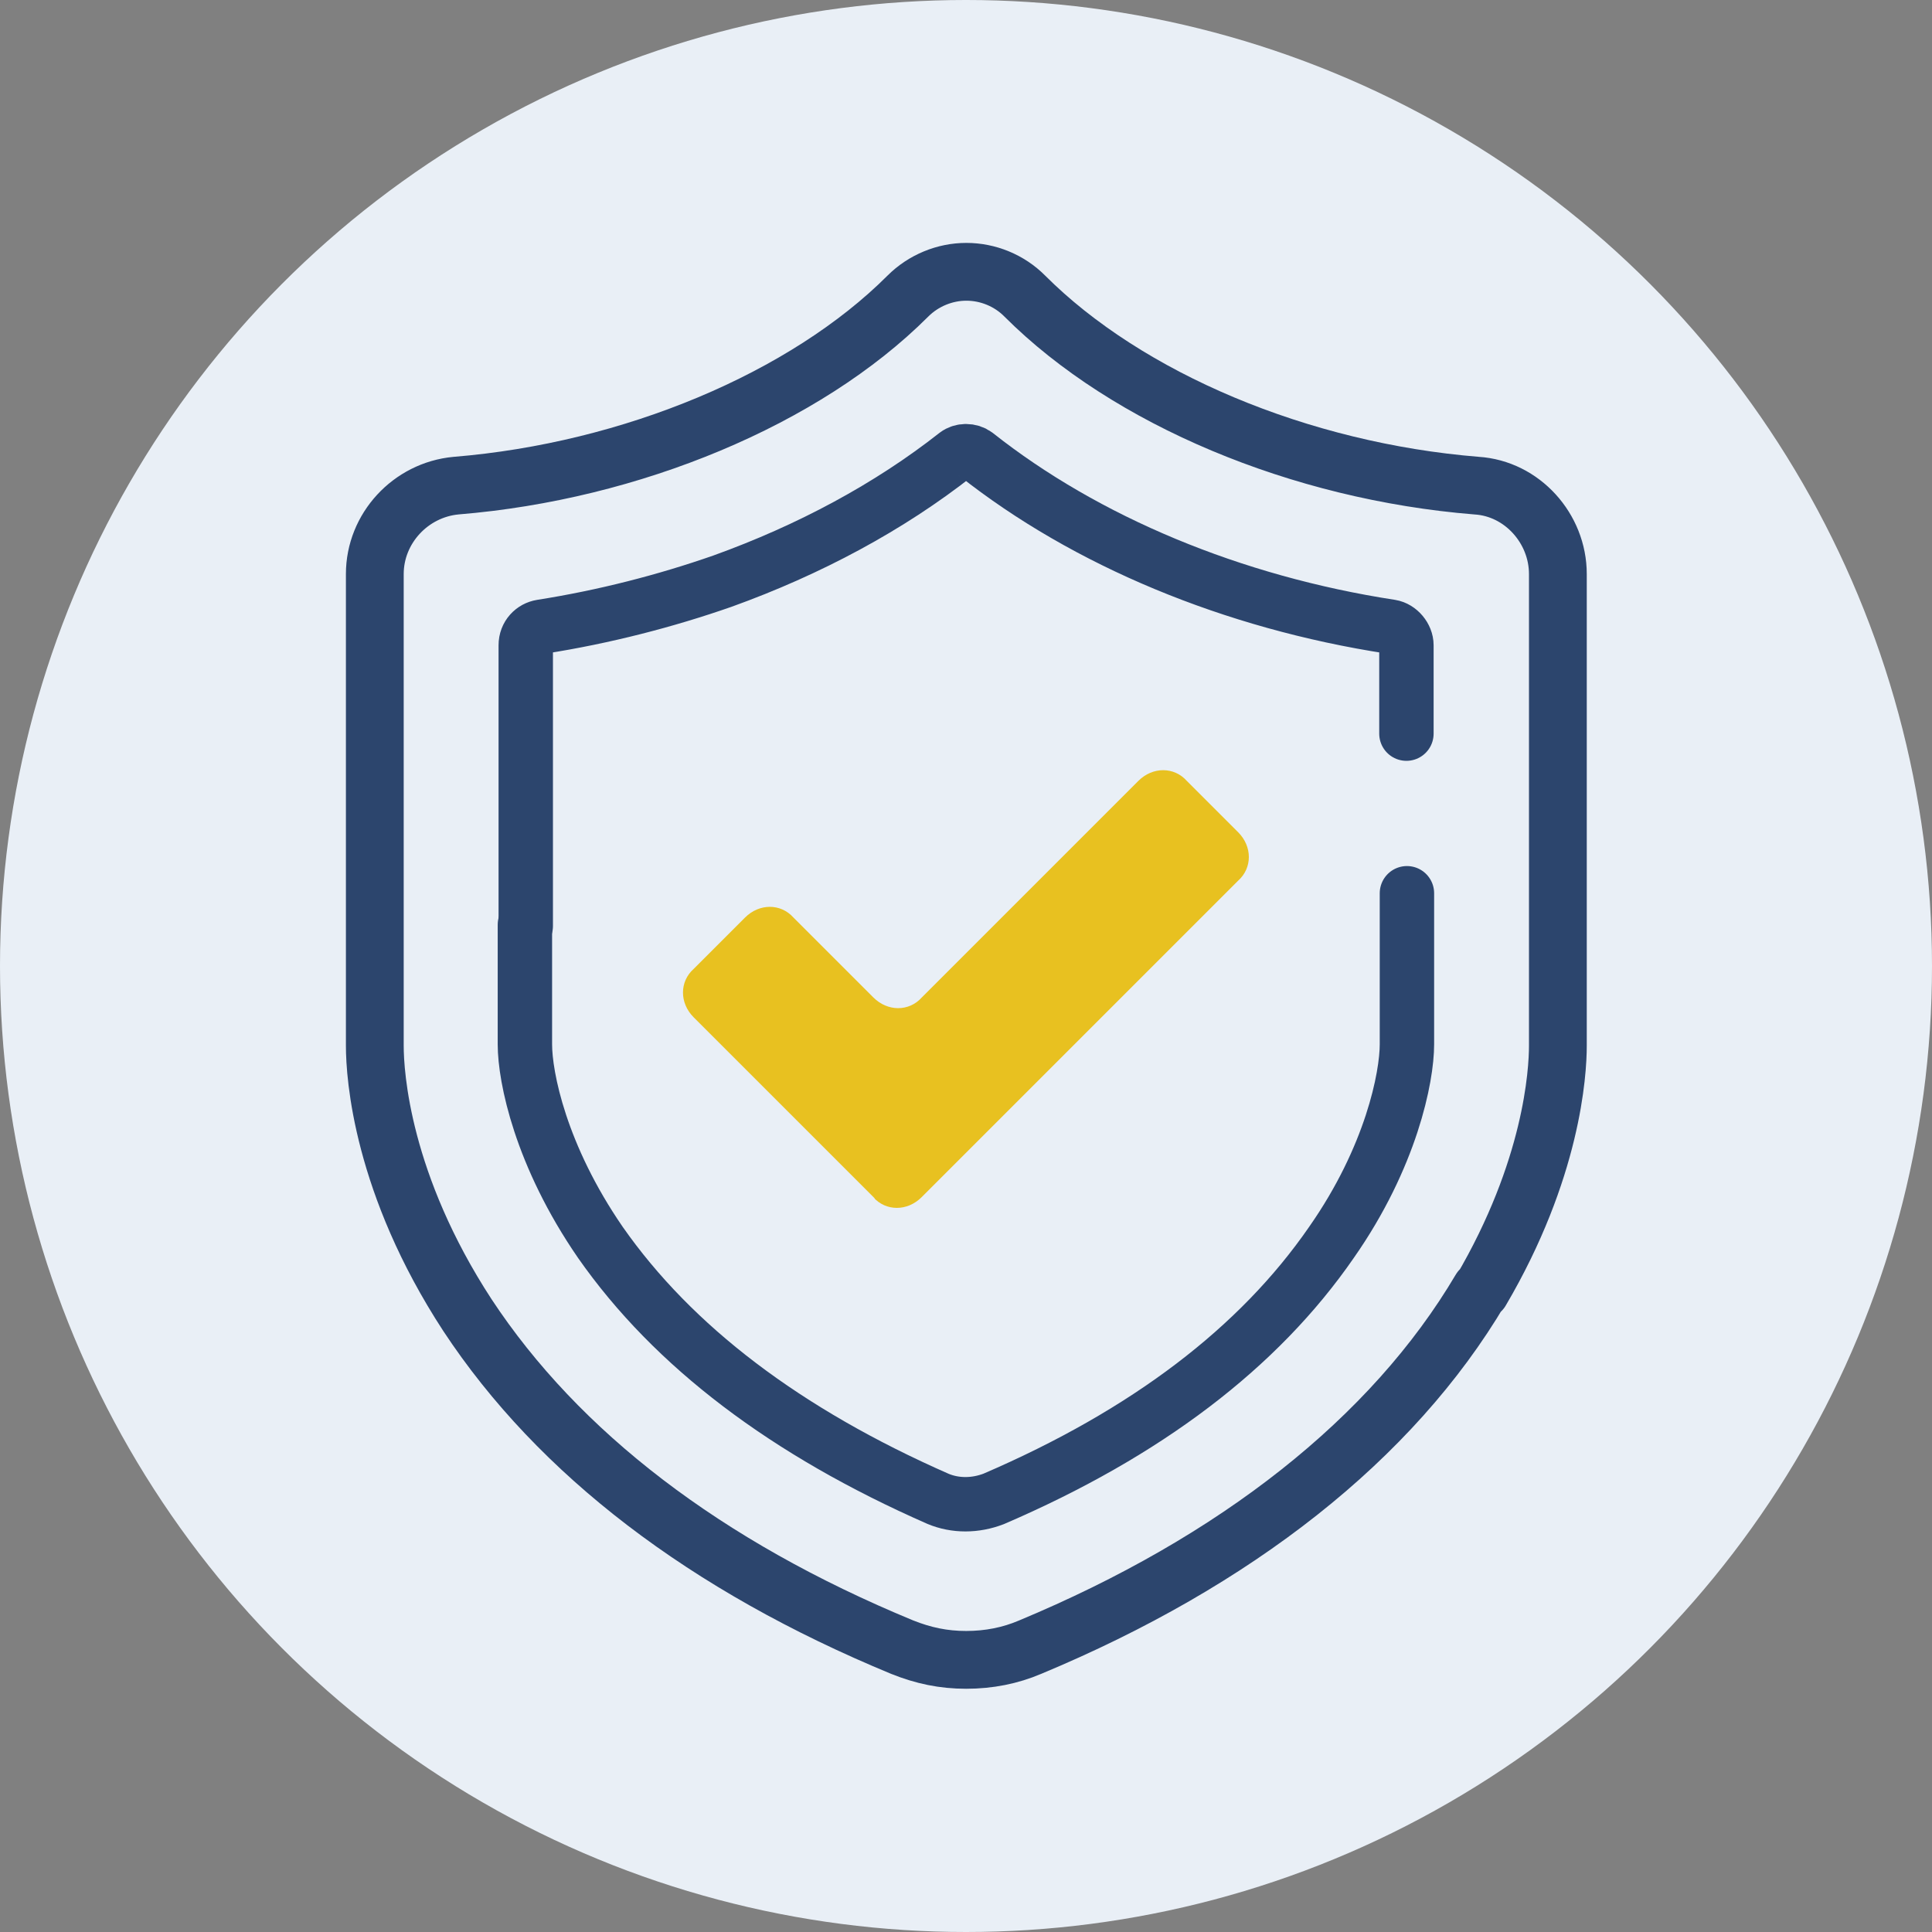 <?xml version="1.0" encoding="UTF-8"?>
<svg id="cp_officedx_icon05" data-name="cp officedx icon05" xmlns="http://www.w3.org/2000/svg" width="113.66" height="113.66" viewBox="0 0 113.66 113.66">
  <rect x="0" y="0" width="113.66" height="113.66" fill="#808080" stroke="none"/>
  <defs>
    <style>
      .cls-1 {
        fill: #e9eff6;
      }

      .cls-2 {
        stroke-width: 3.4px;
      }

      .cls-2, .cls-3 {
        fill: none;
        stroke: #2c456d;
        stroke-linecap: round;
        stroke-linejoin: round;
      }

      .cls-4 {
        fill: #e8c120;
      }

      .cls-3 {
        stroke-width: 3.2px;
      }
    </style>
  </defs>
  <circle class="cls-1" cx="56.83" cy="56.83" r="56.83"/>
  <g>
    <path class="cls-2" d="M87.1,75.86c-5.2,8.8-14.42,16.01-26.49,21.04-1.17.5-2.43.75-3.77.75s-2.52-.25-3.77-.75c-11.57-4.78-20.21-11.4-25.57-19.53-5.03-7.71-5.45-14.09-5.45-15.85v-27.75c0-2.68,2.1-4.95,4.78-5.2,10.31-.84,20.54-5.11,26.58-11.15.92-.92,2.18-1.43,3.44-1.43s2.52.5,3.44,1.43c6.04,6.04,16.18,10.31,26.58,11.15,2.68.17,4.78,2.52,4.78,5.2v27.75c0,1.59-.34,7.29-4.53,14.42"/>
    <path class="cls-3" d="M82.74,43.16v-5.2c0-.5-.42-1.01-.92-1.09-9.31-1.43-17.94-5.03-24.4-10.14-.34-.25-.84-.25-1.17,0-3.94,3.1-8.64,5.62-13.75,7.46-3.35,1.17-6.96,2.1-10.65,2.68-.5.08-.92.5-.92,1.09v16.52"/>
    <path class="cls-3" d="M30.88,54.4v7.04c0,1.93.92,6.54,4.44,11.65,4.28,6.12,10.9,11.15,19.87,15.09,1.01.42,2.18.42,3.27,0,8.97-3.86,15.59-8.89,19.87-15.09,3.52-5.03,4.44-9.73,4.44-11.65v-8.89"/>
    <path class="cls-4" d="M51.46,70.5l-10.65-10.65c-.84-.84-.84-2.1,0-2.85l3.02-3.02c.84-.84,2.1-.84,2.85,0l4.7,4.7c.84.84,2.1.84,2.85,0l12.74-12.74c.84-.84,2.1-.84,2.85,0l3.02,3.02c.84.84.84,2.1,0,2.85l-16.1,16.1-2.52,2.52c-.84.84-2.1.84-2.85,0l.08.08Z"/>
  </g>
</svg>